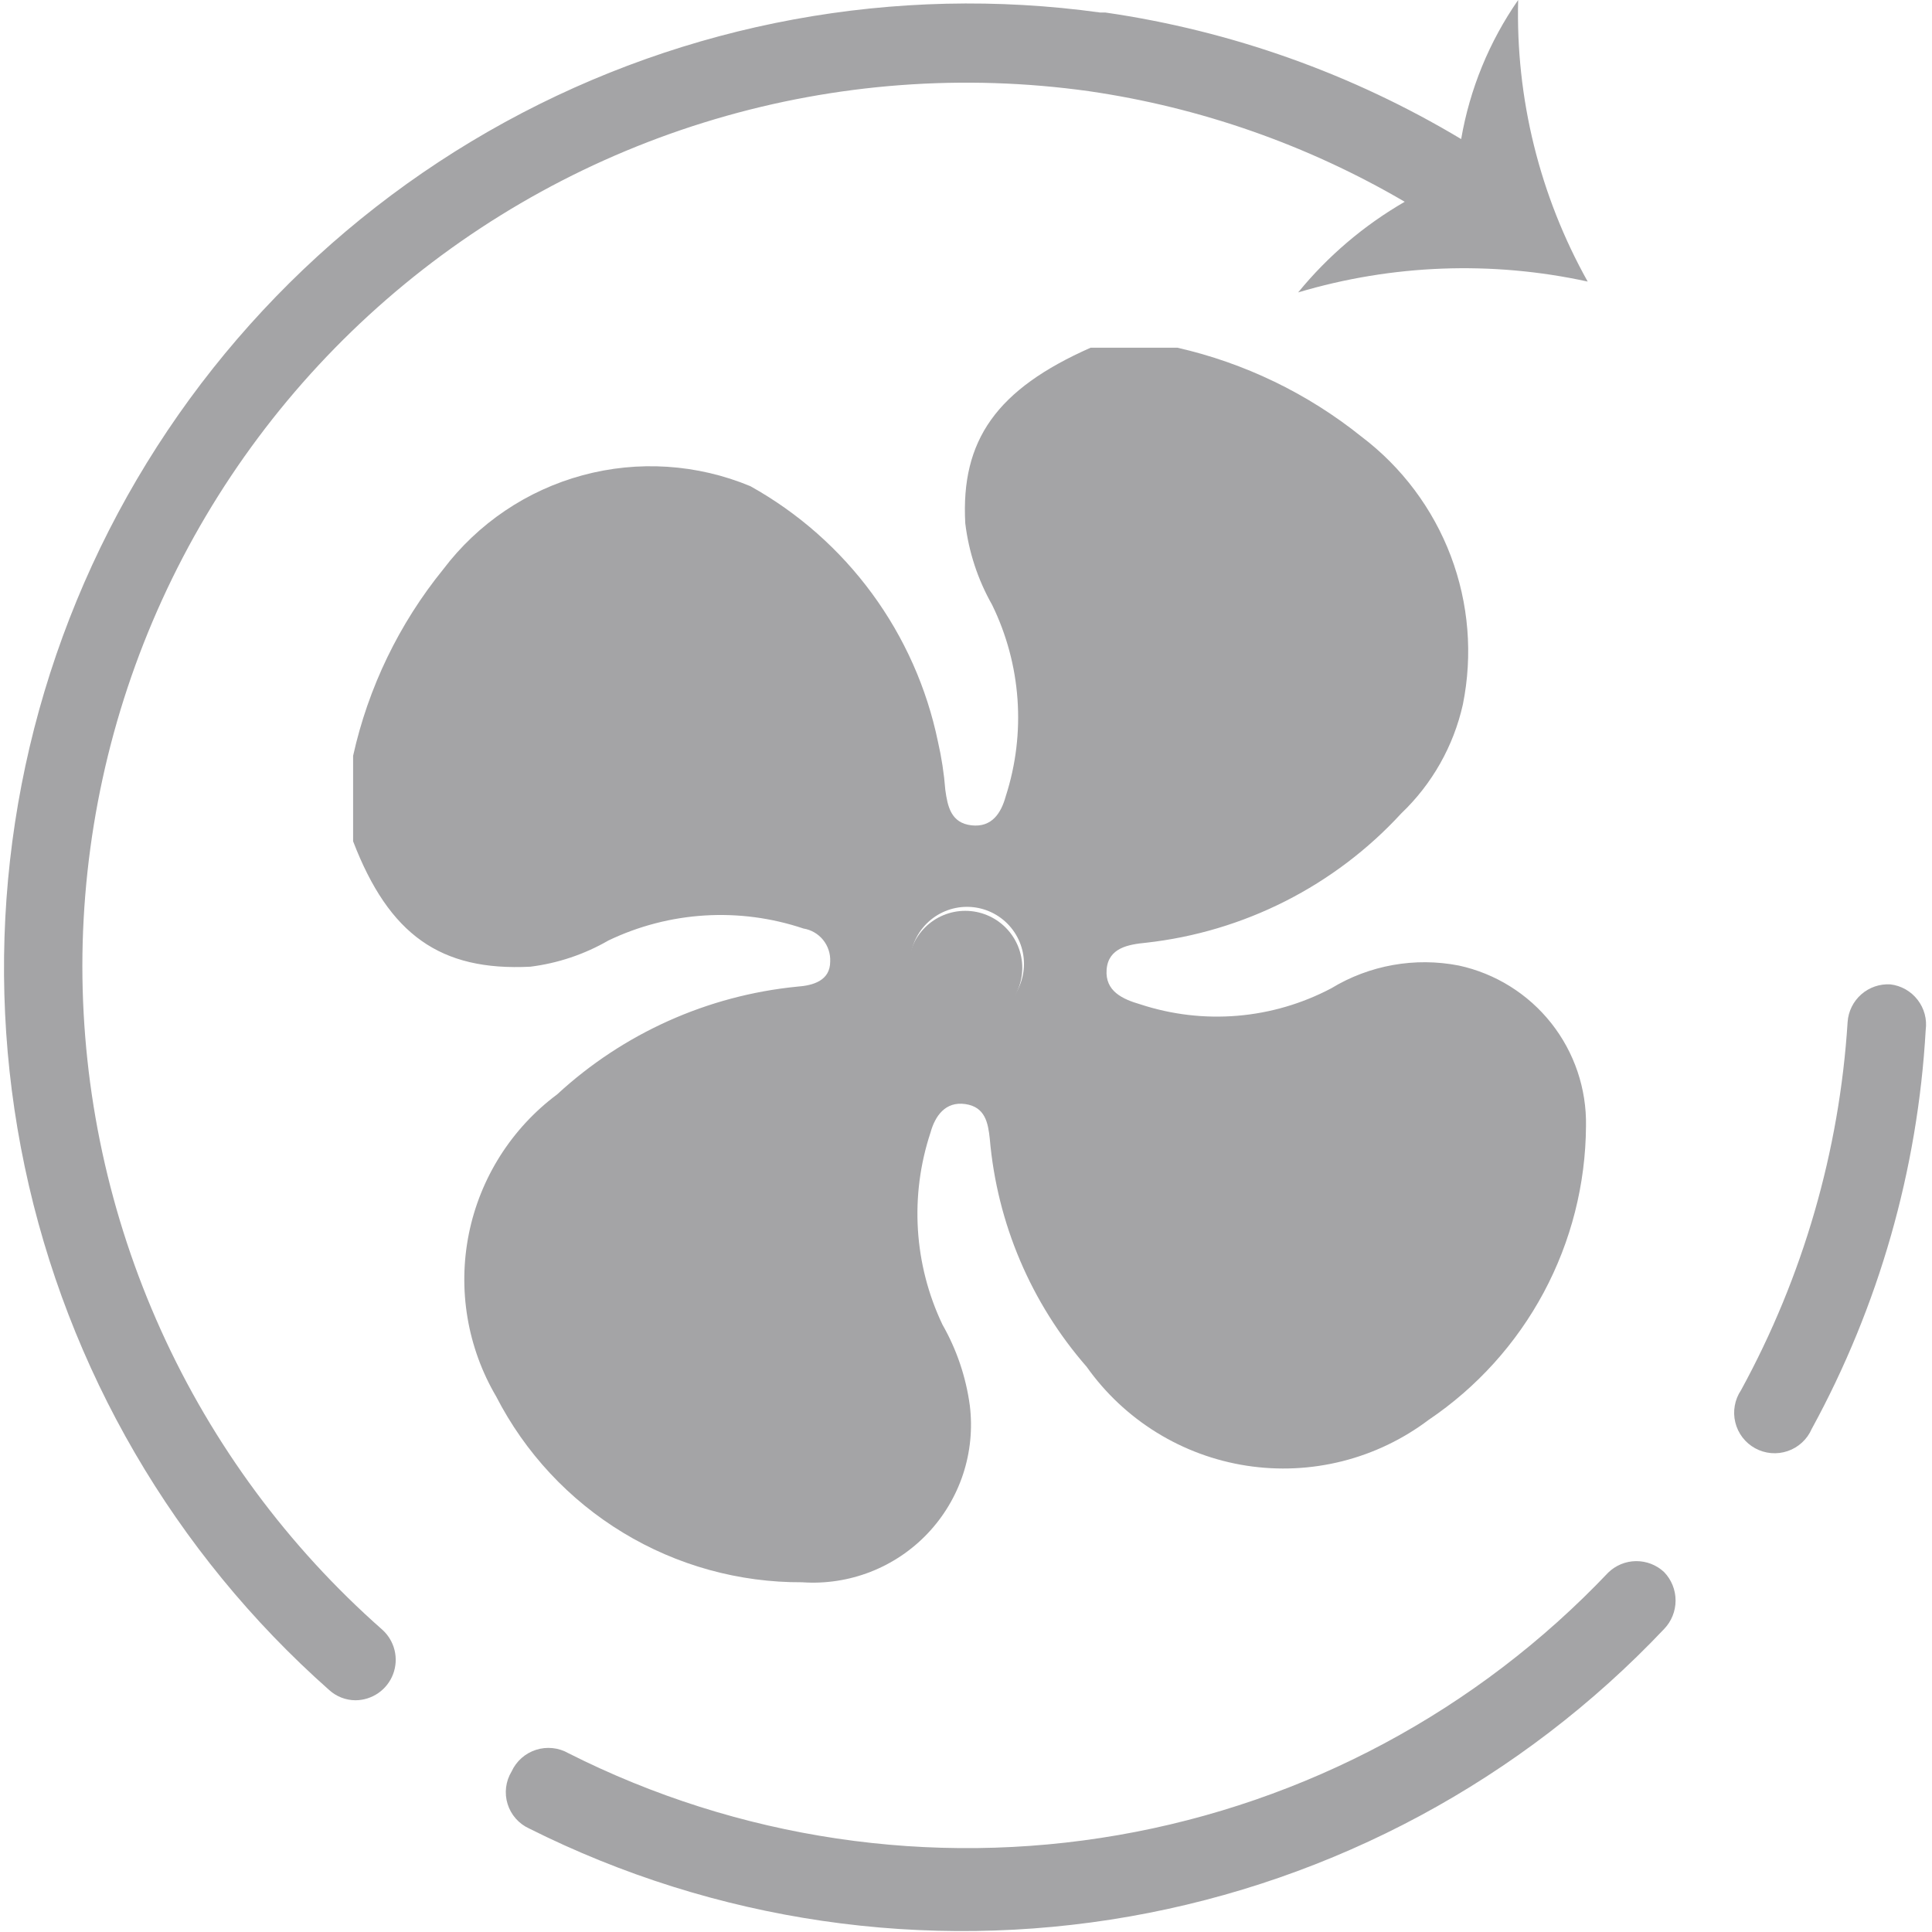 <svg width="108" height="108" viewBox="0 0 108 108" fill="none" xmlns="http://www.w3.org/2000/svg">
<path d="M53.959 57.288C54.804 57.288 55.615 56.953 56.212 56.355C56.81 55.758 57.146 54.947 57.146 54.102C57.146 53.257 56.81 52.447 56.212 51.849C55.615 51.251 54.804 50.916 53.959 50.916C53.114 50.916 52.304 51.251 51.706 51.849C51.109 52.447 50.773 53.257 50.773 54.102C50.773 54.947 51.109 55.758 51.706 56.355C52.304 56.953 53.114 57.288 53.959 57.288Z" fill="#A4A4A6"/>
<path d="M44.847 88.45C46.144 88.54 47.446 88.341 48.658 87.869C49.87 87.397 50.963 86.663 51.858 85.719C52.753 84.775 53.428 83.645 53.836 82.41C54.243 81.174 54.372 79.864 54.214 78.573C54 76.981 53.481 75.444 52.685 74.049C51.086 70.689 50.847 66.843 52.016 63.311C52.271 62.387 52.844 61.558 53.959 61.718C55.075 61.877 55.234 62.769 55.33 63.661C55.737 68.377 57.634 72.84 60.746 76.406C61.789 77.878 63.117 79.126 64.652 80.075C66.186 81.024 67.895 81.656 69.678 81.932C71.461 82.208 73.281 82.124 75.031 81.684C76.78 81.244 78.424 80.457 79.864 79.37C82.553 77.556 84.76 75.113 86.293 72.254C87.825 69.394 88.637 66.204 88.658 62.96C88.698 60.871 88.011 58.833 86.715 57.194C85.419 55.556 83.594 54.418 81.552 53.975C79.098 53.496 76.552 53.95 74.415 55.249C72.787 56.107 71.003 56.629 69.169 56.782C67.335 56.935 65.489 56.717 63.741 56.142C62.754 55.855 61.766 55.409 61.861 54.198C61.957 52.987 63.072 52.796 64.06 52.7C69.535 52.092 74.606 49.523 78.334 45.468C80.058 43.824 81.255 41.706 81.775 39.382C82.337 36.605 82.102 33.726 81.099 31.076C80.095 28.427 78.364 26.115 76.104 24.406C73.094 21.992 69.575 20.292 65.812 19.436H60.969C55.712 21.762 53.705 24.598 53.959 29.25C54.152 30.852 54.661 32.401 55.457 33.806C57.088 37.141 57.362 40.979 56.222 44.512C55.967 45.436 55.457 46.264 54.31 46.137C53.163 46.009 52.972 45.085 52.844 44.161C52.773 43.249 52.635 42.344 52.43 41.453C51.81 38.461 50.553 35.637 48.744 33.174C46.935 30.71 44.617 28.666 41.947 27.178C38.974 25.941 35.673 25.726 32.565 26.568C29.456 27.41 26.715 29.261 24.773 31.83C22.31 34.866 20.586 38.433 19.739 42.249V47.029C21.746 52.254 24.614 54.294 29.648 54.039C31.186 53.847 32.671 53.348 34.013 52.573C37.421 50.942 41.329 50.702 44.91 51.904C45.343 51.974 45.736 52.201 46.012 52.542C46.288 52.883 46.429 53.314 46.408 53.752C46.408 54.803 45.484 55.09 44.56 55.154C39.553 55.649 34.843 57.763 31.146 61.176C28.597 63.076 26.84 65.851 26.21 68.967C25.581 72.084 26.125 75.323 27.736 78.063C29.35 81.207 31.803 83.841 34.824 85.675C37.844 87.509 41.313 88.469 44.847 88.45ZM54.055 50.693C54.9 50.693 55.711 51.029 56.308 51.626C56.906 52.224 57.241 53.034 57.241 53.879C57.241 54.724 56.906 55.535 56.308 56.132C55.711 56.73 54.9 57.066 54.055 57.066C53.21 57.066 52.4 56.73 51.802 56.132C51.204 55.535 50.869 54.724 50.869 53.879C50.869 53.034 51.204 52.224 51.802 51.626C52.4 51.029 53.21 50.693 54.055 50.693Z" fill="#A4A4A6"/>
<path d="M105.672 55.027C105.077 54.992 104.493 55.193 104.045 55.587C103.598 55.981 103.324 56.535 103.283 57.13C102.826 64.344 100.792 71.37 97.324 77.713C97.149 77.974 97.03 78.268 96.975 78.578C96.919 78.887 96.929 79.205 97.004 79.51C97.078 79.816 97.215 80.102 97.406 80.352C97.597 80.601 97.838 80.808 98.114 80.959C98.39 81.11 98.694 81.202 99.007 81.229C99.32 81.256 99.635 81.218 99.933 81.116C100.23 81.015 100.503 80.852 100.734 80.639C100.965 80.427 101.15 80.168 101.275 79.88C105.028 73.01 107.204 65.391 107.648 57.576C107.688 57.279 107.669 56.976 107.591 56.686C107.513 56.396 107.378 56.125 107.194 55.888C107.01 55.65 106.781 55.452 106.52 55.304C106.259 55.157 105.97 55.062 105.672 55.027Z" fill="#A4A4A6"/>
<path d="M89.9 87.909C82.586 95.617 72.983 100.763 62.514 102.582C52.045 104.401 41.269 102.798 31.783 98.01C31.51 97.853 31.207 97.754 30.894 97.721C30.581 97.688 30.264 97.72 29.965 97.816C29.665 97.912 29.388 98.069 29.152 98.278C28.917 98.487 28.728 98.743 28.597 99.03C28.433 99.299 28.329 99.6 28.291 99.913C28.253 100.226 28.281 100.544 28.375 100.845C28.468 101.146 28.624 101.424 28.832 101.66C29.041 101.896 29.297 102.086 29.584 102.216C39.954 107.417 51.723 109.141 63.148 107.132C74.574 105.124 85.049 99.49 93.023 91.064C93.436 90.636 93.666 90.065 93.666 89.471C93.666 88.876 93.436 88.305 93.023 87.878C92.598 87.481 92.037 87.263 91.455 87.268C90.874 87.274 90.317 87.504 89.9 87.909Z" fill="#A4A4A6"/>
<path d="M4.604 54.007C4.609 46.941 6.129 39.959 9.061 33.53C11.993 27.102 16.27 21.377 21.603 16.741C26.936 12.106 33.201 8.668 39.975 6.66C46.75 4.651 53.876 4.119 60.873 5.098C67.101 6.002 73.095 8.101 78.525 11.279C76.25 12.594 74.231 14.311 72.567 16.346C77.825 14.778 83.394 14.57 88.753 15.74C86.067 10.938 84.724 5.501 84.866 0C83.249 2.328 82.161 4.981 81.68 7.774C75.586 4.123 68.828 1.719 61.798 0.701H61.511C50.046 -0.882 38.376 1.266 28.226 6.828C18.077 12.39 9.986 21.071 5.152 31.586C0.318 42.102 -1.004 53.894 1.382 65.219C3.767 76.545 9.735 86.801 18.401 94.473C18.802 94.838 19.324 95.043 19.866 95.046C20.324 95.045 20.771 94.904 21.147 94.644C21.523 94.383 21.812 94.014 21.974 93.586C22.136 93.158 22.165 92.691 22.056 92.246C21.947 91.801 21.706 91.4 21.364 91.095C16.1 86.455 11.884 80.749 8.994 74.354C6.105 67.96 4.608 61.024 4.604 54.007Z" fill="#A4A4A6"/>
</svg>
